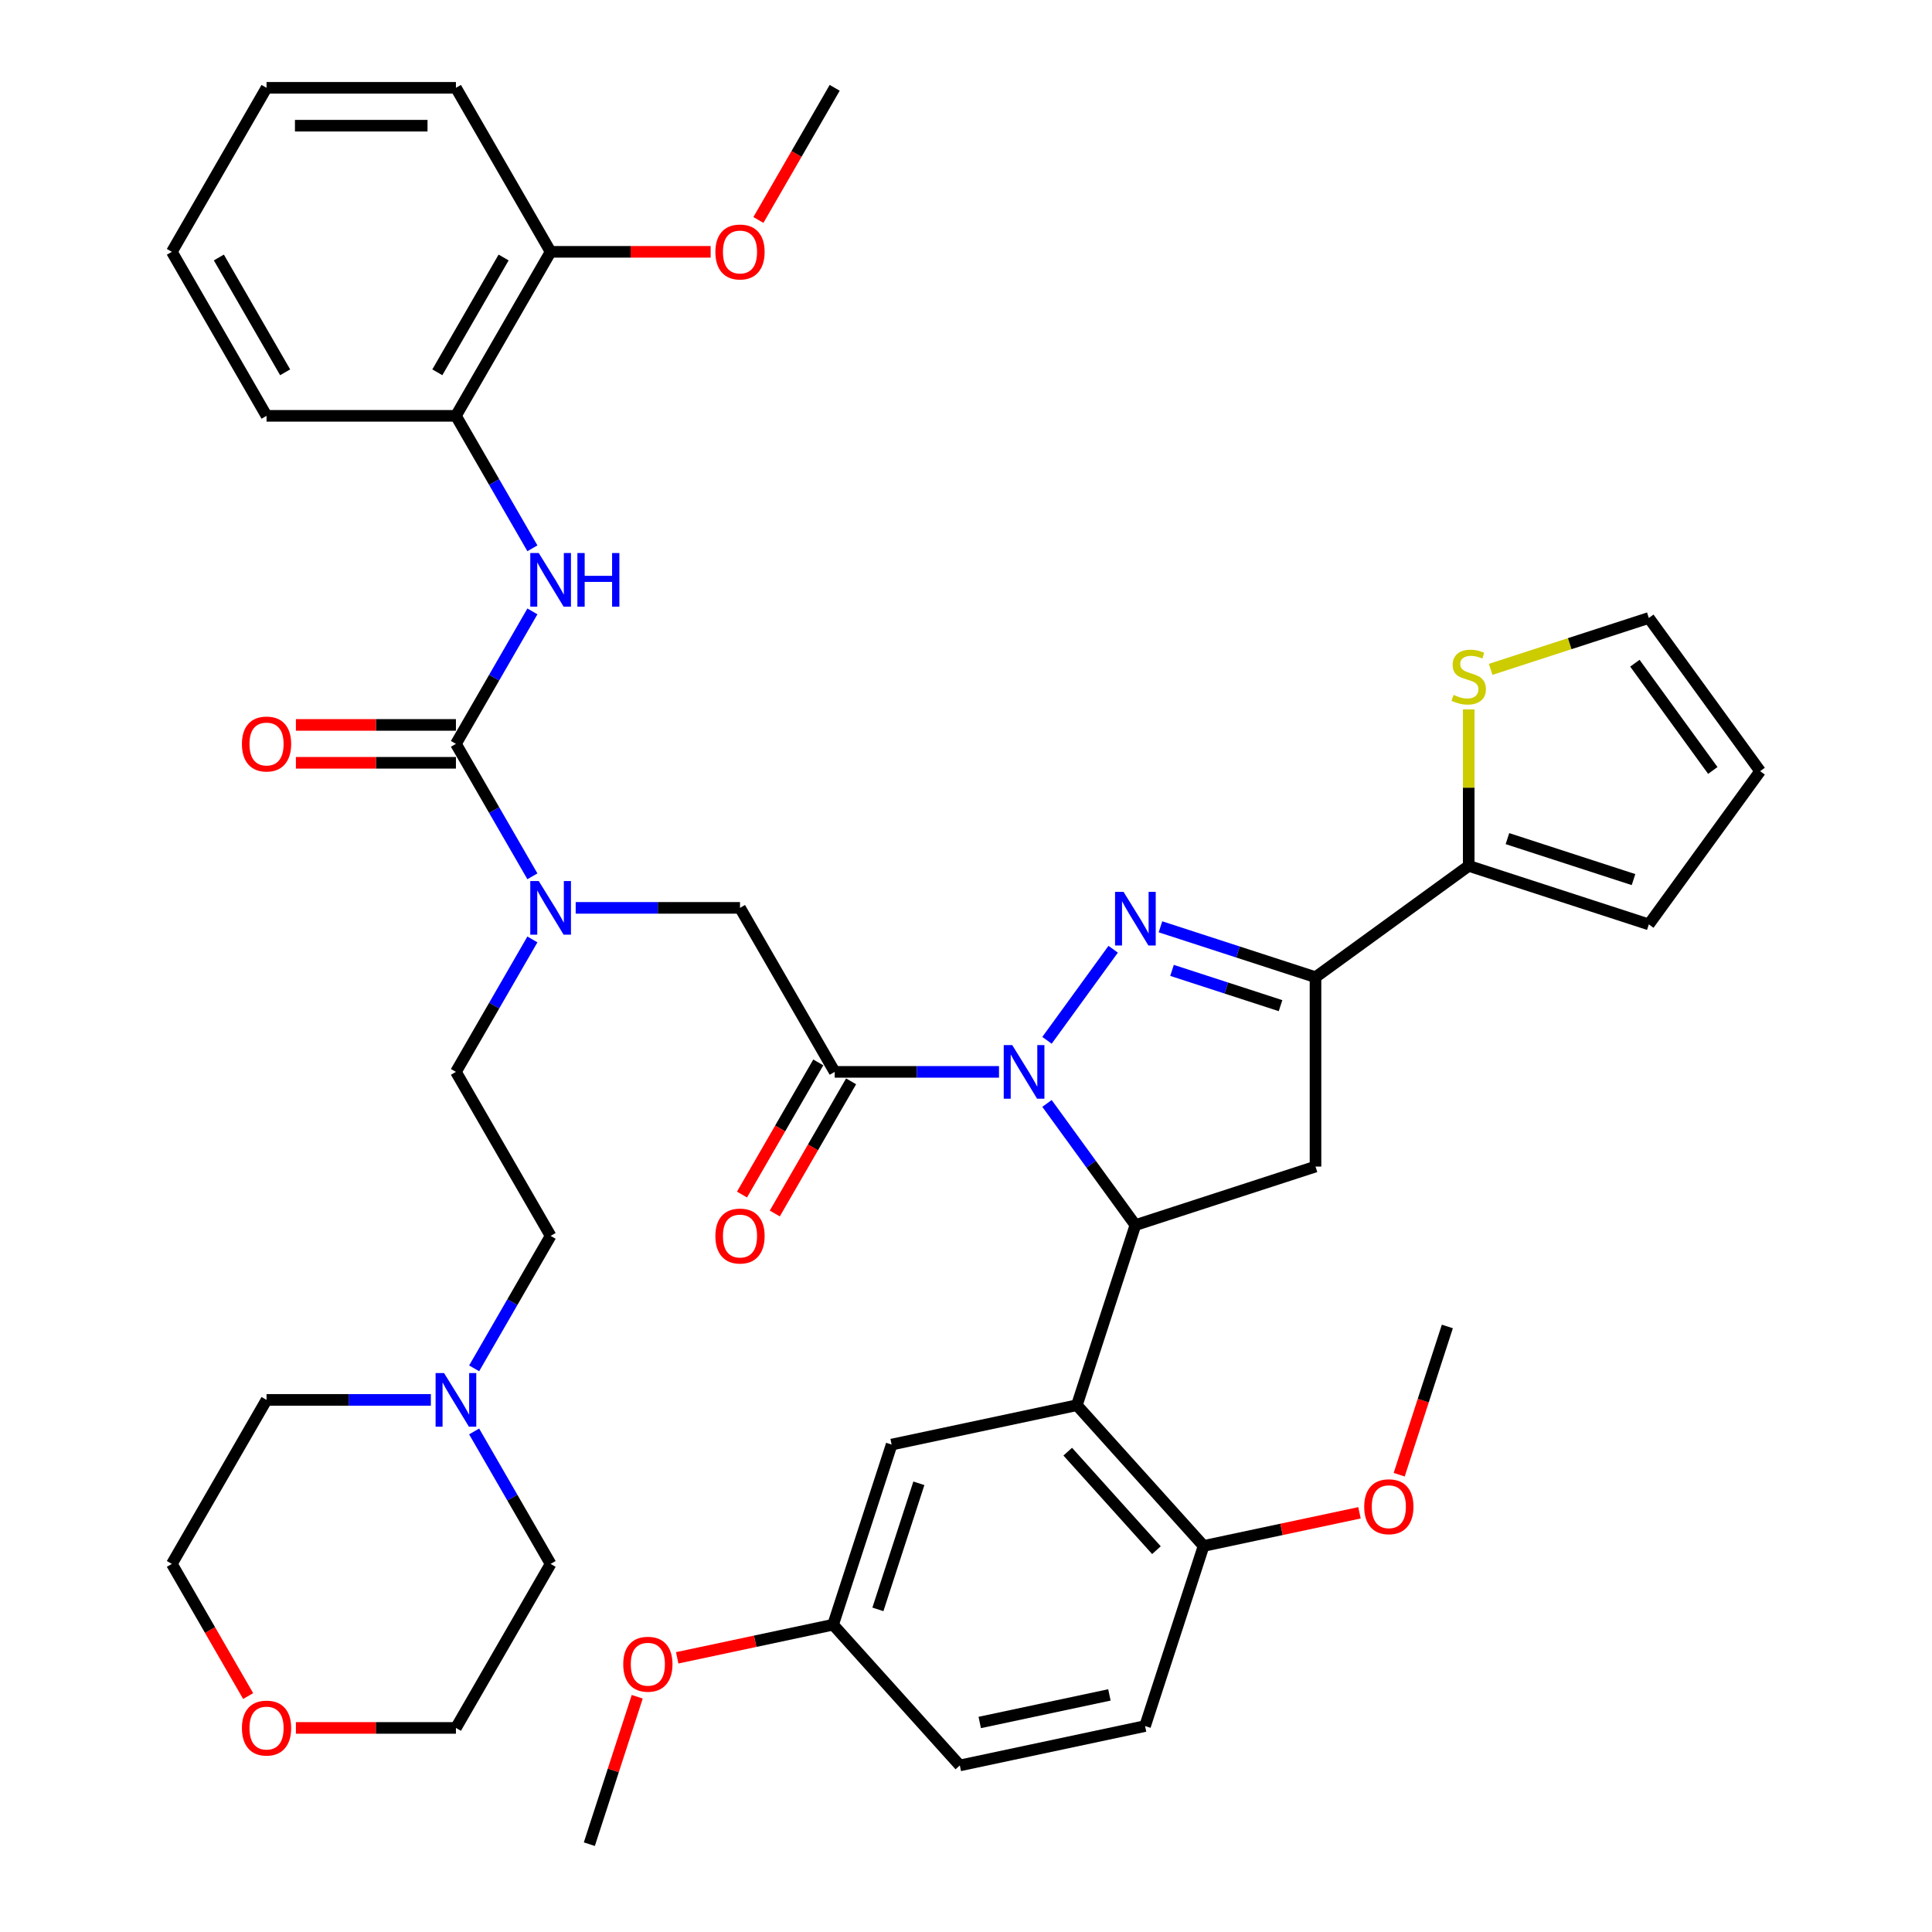 <?xml version='1.0' encoding='iso-8859-1'?>
<svg version='1.1' baseProfile='full'
              xmlns='http://www.w3.org/2000/svg'
                      xmlns:rdkit='http://www.rdkit.org/xml'
                      xmlns:xlink='http://www.w3.org/1999/xlink'
                  xml:space='preserve'
width='1000px' height='1000px' viewBox='0 0 1000 1000'>
<!-- END OF HEADER -->
<rect style='opacity:1.0;fill:#FFFFFF;stroke:none' width='1000' height='1000' x='0' y='0'> </rect>
<path class='bond-0' d='M 275.57,486.242 L 255.779,520.522' style='fill:none;fill-rule:evenodd;stroke:#0000FF;stroke-width:6px;stroke-linecap:butt;stroke-linejoin:miter;stroke-opacity:1' />
<path class='bond-0' d='M 255.779,520.522 L 235.987,554.802' style='fill:none;fill-rule:evenodd;stroke:#000000;stroke-width:6px;stroke-linecap:butt;stroke-linejoin:miter;stroke-opacity:1' />
<path class='bond-1' d='M 297.977,469.911 L 340.5,469.911' style='fill:none;fill-rule:evenodd;stroke:#0000FF;stroke-width:6px;stroke-linecap:butt;stroke-linejoin:miter;stroke-opacity:1' />
<path class='bond-1' d='M 340.5,469.911 L 383.023,469.911' style='fill:none;fill-rule:evenodd;stroke:#000000;stroke-width:6px;stroke-linecap:butt;stroke-linejoin:miter;stroke-opacity:1' />
<path class='bond-2' d='M 275.57,453.58 L 255.779,419.3' style='fill:none;fill-rule:evenodd;stroke:#0000FF;stroke-width:6px;stroke-linecap:butt;stroke-linejoin:miter;stroke-opacity:1' />
<path class='bond-2' d='M 255.779,419.3 L 235.987,385.02' style='fill:none;fill-rule:evenodd;stroke:#000000;stroke-width:6px;stroke-linecap:butt;stroke-linejoin:miter;stroke-opacity:1' />
<path class='bond-3' d='M 235.987,215.237 L 284.999,130.346' style='fill:none;fill-rule:evenodd;stroke:#000000;stroke-width:6px;stroke-linecap:butt;stroke-linejoin:miter;stroke-opacity:1' />
<path class='bond-3' d='M 226.36,192.701 L 260.669,133.277' style='fill:none;fill-rule:evenodd;stroke:#000000;stroke-width:6px;stroke-linecap:butt;stroke-linejoin:miter;stroke-opacity:1' />
<path class='bond-4' d='M 235.987,215.237 L 137.963,215.237' style='fill:none;fill-rule:evenodd;stroke:#000000;stroke-width:6px;stroke-linecap:butt;stroke-linejoin:miter;stroke-opacity:1' />
<path class='bond-5' d='M 235.987,215.237 L 255.779,249.517' style='fill:none;fill-rule:evenodd;stroke:#000000;stroke-width:6px;stroke-linecap:butt;stroke-linejoin:miter;stroke-opacity:1' />
<path class='bond-5' d='M 255.779,249.517 L 275.57,283.798' style='fill:none;fill-rule:evenodd;stroke:#0000FF;stroke-width:6px;stroke-linecap:butt;stroke-linejoin:miter;stroke-opacity:1' />
<path class='bond-6' d='M 423.546,549.901 L 403.799,584.103' style='fill:none;fill-rule:evenodd;stroke:#000000;stroke-width:6px;stroke-linecap:butt;stroke-linejoin:miter;stroke-opacity:1' />
<path class='bond-6' d='M 403.799,584.103 L 384.053,618.305' style='fill:none;fill-rule:evenodd;stroke:#FF0000;stroke-width:6px;stroke-linecap:butt;stroke-linejoin:miter;stroke-opacity:1' />
<path class='bond-6' d='M 440.524,559.704 L 420.778,593.905' style='fill:none;fill-rule:evenodd;stroke:#000000;stroke-width:6px;stroke-linecap:butt;stroke-linejoin:miter;stroke-opacity:1' />
<path class='bond-6' d='M 420.778,593.905 L 401.031,628.107' style='fill:none;fill-rule:evenodd;stroke:#FF0000;stroke-width:6px;stroke-linecap:butt;stroke-linejoin:miter;stroke-opacity:1' />
<path class='bond-7' d='M 432.035,554.802 L 383.023,469.911' style='fill:none;fill-rule:evenodd;stroke:#000000;stroke-width:6px;stroke-linecap:butt;stroke-linejoin:miter;stroke-opacity:1' />
<path class='bond-8' d='M 432.035,554.802 L 474.558,554.802' style='fill:none;fill-rule:evenodd;stroke:#000000;stroke-width:6px;stroke-linecap:butt;stroke-linejoin:miter;stroke-opacity:1' />
<path class='bond-8' d='M 474.558,554.802 L 517.081,554.802' style='fill:none;fill-rule:evenodd;stroke:#0000FF;stroke-width:6px;stroke-linecap:butt;stroke-linejoin:miter;stroke-opacity:1' />
<path class='bond-9' d='M 235.987,385.02 L 255.779,350.74' style='fill:none;fill-rule:evenodd;stroke:#000000;stroke-width:6px;stroke-linecap:butt;stroke-linejoin:miter;stroke-opacity:1' />
<path class='bond-9' d='M 255.779,350.74 L 275.57,316.459' style='fill:none;fill-rule:evenodd;stroke:#0000FF;stroke-width:6px;stroke-linecap:butt;stroke-linejoin:miter;stroke-opacity:1' />
<path class='bond-10' d='M 235.987,375.217 L 194.572,375.217' style='fill:none;fill-rule:evenodd;stroke:#000000;stroke-width:6px;stroke-linecap:butt;stroke-linejoin:miter;stroke-opacity:1' />
<path class='bond-10' d='M 194.572,375.217 L 153.157,375.217' style='fill:none;fill-rule:evenodd;stroke:#FF0000;stroke-width:6px;stroke-linecap:butt;stroke-linejoin:miter;stroke-opacity:1' />
<path class='bond-10' d='M 235.987,394.822 L 194.572,394.822' style='fill:none;fill-rule:evenodd;stroke:#000000;stroke-width:6px;stroke-linecap:butt;stroke-linejoin:miter;stroke-opacity:1' />
<path class='bond-10' d='M 194.572,394.822 L 153.157,394.822' style='fill:none;fill-rule:evenodd;stroke:#FF0000;stroke-width:6px;stroke-linecap:butt;stroke-linejoin:miter;stroke-opacity:1' />
<path class='bond-11' d='M 284.999,130.346 L 326.414,130.346' style='fill:none;fill-rule:evenodd;stroke:#000000;stroke-width:6px;stroke-linecap:butt;stroke-linejoin:miter;stroke-opacity:1' />
<path class='bond-11' d='M 326.414,130.346 L 367.829,130.346' style='fill:none;fill-rule:evenodd;stroke:#FF0000;stroke-width:6px;stroke-linecap:butt;stroke-linejoin:miter;stroke-opacity:1' />
<path class='bond-12' d='M 284.999,130.346 L 235.987,45.455' style='fill:none;fill-rule:evenodd;stroke:#000000;stroke-width:6px;stroke-linecap:butt;stroke-linejoin:miter;stroke-opacity:1' />
<path class='bond-13' d='M 392.542,113.858 L 412.289,79.656' style='fill:none;fill-rule:evenodd;stroke:#FF0000;stroke-width:6px;stroke-linecap:butt;stroke-linejoin:miter;stroke-opacity:1' />
<path class='bond-13' d='M 412.289,79.656 L 432.035,45.455' style='fill:none;fill-rule:evenodd;stroke:#000000;stroke-width:6px;stroke-linecap:butt;stroke-linejoin:miter;stroke-opacity:1' />
<path class='bond-14' d='M 245.416,708.254 L 265.207,673.974' style='fill:none;fill-rule:evenodd;stroke:#0000FF;stroke-width:6px;stroke-linecap:butt;stroke-linejoin:miter;stroke-opacity:1' />
<path class='bond-14' d='M 265.207,673.974 L 284.999,639.694' style='fill:none;fill-rule:evenodd;stroke:#000000;stroke-width:6px;stroke-linecap:butt;stroke-linejoin:miter;stroke-opacity:1' />
<path class='bond-15' d='M 245.416,740.916 L 265.207,775.196' style='fill:none;fill-rule:evenodd;stroke:#0000FF;stroke-width:6px;stroke-linecap:butt;stroke-linejoin:miter;stroke-opacity:1' />
<path class='bond-15' d='M 265.207,775.196 L 284.999,809.476' style='fill:none;fill-rule:evenodd;stroke:#000000;stroke-width:6px;stroke-linecap:butt;stroke-linejoin:miter;stroke-opacity:1' />
<path class='bond-16' d='M 223.009,724.585 L 180.486,724.585' style='fill:none;fill-rule:evenodd;stroke:#0000FF;stroke-width:6px;stroke-linecap:butt;stroke-linejoin:miter;stroke-opacity:1' />
<path class='bond-16' d='M 180.486,724.585 L 137.963,724.585' style='fill:none;fill-rule:evenodd;stroke:#000000;stroke-width:6px;stroke-linecap:butt;stroke-linejoin:miter;stroke-opacity:1' />
<path class='bond-17' d='M 128.444,877.88 L 108.697,843.678' style='fill:none;fill-rule:evenodd;stroke:#FF0000;stroke-width:6px;stroke-linecap:butt;stroke-linejoin:miter;stroke-opacity:1' />
<path class='bond-17' d='M 108.697,843.678 L 88.951,809.476' style='fill:none;fill-rule:evenodd;stroke:#000000;stroke-width:6px;stroke-linecap:butt;stroke-linejoin:miter;stroke-opacity:1' />
<path class='bond-18' d='M 153.157,894.368 L 194.572,894.368' style='fill:none;fill-rule:evenodd;stroke:#FF0000;stroke-width:6px;stroke-linecap:butt;stroke-linejoin:miter;stroke-opacity:1' />
<path class='bond-18' d='M 194.572,894.368 L 235.987,894.368' style='fill:none;fill-rule:evenodd;stroke:#000000;stroke-width:6px;stroke-linecap:butt;stroke-linejoin:miter;stroke-opacity:1' />
<path class='bond-19' d='M 541.924,571.133 L 564.8,602.619' style='fill:none;fill-rule:evenodd;stroke:#0000FF;stroke-width:6px;stroke-linecap:butt;stroke-linejoin:miter;stroke-opacity:1' />
<path class='bond-19' d='M 564.8,602.619 L 587.676,634.106' style='fill:none;fill-rule:evenodd;stroke:#000000;stroke-width:6px;stroke-linecap:butt;stroke-linejoin:miter;stroke-opacity:1' />
<path class='bond-20' d='M 541.924,538.472 L 576.178,491.325' style='fill:none;fill-rule:evenodd;stroke:#0000FF;stroke-width:6px;stroke-linecap:butt;stroke-linejoin:miter;stroke-opacity:1' />
<path class='bond-21' d='M 680.903,505.79 L 760.206,448.173' style='fill:none;fill-rule:evenodd;stroke:#000000;stroke-width:6px;stroke-linecap:butt;stroke-linejoin:miter;stroke-opacity:1' />
<path class='bond-22' d='M 680.903,505.79 L 680.903,603.814' style='fill:none;fill-rule:evenodd;stroke:#000000;stroke-width:6px;stroke-linecap:butt;stroke-linejoin:miter;stroke-opacity:1' />
<path class='bond-23' d='M 680.903,505.79 L 640.779,492.753' style='fill:none;fill-rule:evenodd;stroke:#000000;stroke-width:6px;stroke-linecap:butt;stroke-linejoin:miter;stroke-opacity:1' />
<path class='bond-23' d='M 640.779,492.753 L 600.655,479.716' style='fill:none;fill-rule:evenodd;stroke:#0000FF;stroke-width:6px;stroke-linecap:butt;stroke-linejoin:miter;stroke-opacity:1' />
<path class='bond-23' d='M 662.807,520.525 L 634.72,511.399' style='fill:none;fill-rule:evenodd;stroke:#000000;stroke-width:6px;stroke-linecap:butt;stroke-linejoin:miter;stroke-opacity:1' />
<path class='bond-23' d='M 634.72,511.399 L 606.634,502.273' style='fill:none;fill-rule:evenodd;stroke:#0000FF;stroke-width:6px;stroke-linecap:butt;stroke-linejoin:miter;stroke-opacity:1' />
<path class='bond-24' d='M 680.903,603.814 L 587.676,634.106' style='fill:none;fill-rule:evenodd;stroke:#000000;stroke-width:6px;stroke-linecap:butt;stroke-linejoin:miter;stroke-opacity:1' />
<path class='bond-25' d='M 587.676,634.106 L 557.385,727.332' style='fill:none;fill-rule:evenodd;stroke:#000000;stroke-width:6px;stroke-linecap:butt;stroke-linejoin:miter;stroke-opacity:1' />
<path class='bond-26' d='M 760.206,448.173 L 760.206,407.68' style='fill:none;fill-rule:evenodd;stroke:#000000;stroke-width:6px;stroke-linecap:butt;stroke-linejoin:miter;stroke-opacity:1' />
<path class='bond-26' d='M 760.206,407.68 L 760.206,367.186' style='fill:none;fill-rule:evenodd;stroke:#CCCC00;stroke-width:6px;stroke-linecap:butt;stroke-linejoin:miter;stroke-opacity:1' />
<path class='bond-27' d='M 760.206,448.173 L 853.432,478.464' style='fill:none;fill-rule:evenodd;stroke:#000000;stroke-width:6px;stroke-linecap:butt;stroke-linejoin:miter;stroke-opacity:1' />
<path class='bond-27' d='M 780.248,434.072 L 845.506,455.275' style='fill:none;fill-rule:evenodd;stroke:#000000;stroke-width:6px;stroke-linecap:butt;stroke-linejoin:miter;stroke-opacity:1' />
<path class='bond-28' d='M 771.557,346.461 L 812.494,333.16' style='fill:none;fill-rule:evenodd;stroke:#CCCC00;stroke-width:6px;stroke-linecap:butt;stroke-linejoin:miter;stroke-opacity:1' />
<path class='bond-28' d='M 812.494,333.16 L 853.432,319.858' style='fill:none;fill-rule:evenodd;stroke:#000000;stroke-width:6px;stroke-linecap:butt;stroke-linejoin:miter;stroke-opacity:1' />
<path class='bond-29' d='M 557.385,727.332 L 622.976,800.178' style='fill:none;fill-rule:evenodd;stroke:#000000;stroke-width:6px;stroke-linecap:butt;stroke-linejoin:miter;stroke-opacity:1' />
<path class='bond-29' d='M 552.654,751.377 L 598.568,802.369' style='fill:none;fill-rule:evenodd;stroke:#000000;stroke-width:6px;stroke-linecap:butt;stroke-linejoin:miter;stroke-opacity:1' />
<path class='bond-30' d='M 557.385,727.332 L 461.503,747.712' style='fill:none;fill-rule:evenodd;stroke:#000000;stroke-width:6px;stroke-linecap:butt;stroke-linejoin:miter;stroke-opacity:1' />
<path class='bond-31' d='M 622.976,800.178 L 592.685,893.404' style='fill:none;fill-rule:evenodd;stroke:#000000;stroke-width:6px;stroke-linecap:butt;stroke-linejoin:miter;stroke-opacity:1' />
<path class='bond-32' d='M 622.976,800.178 L 663.32,791.603' style='fill:none;fill-rule:evenodd;stroke:#000000;stroke-width:6px;stroke-linecap:butt;stroke-linejoin:miter;stroke-opacity:1' />
<path class='bond-32' d='M 663.32,791.603 L 703.664,783.027' style='fill:none;fill-rule:evenodd;stroke:#FF0000;stroke-width:6px;stroke-linecap:butt;stroke-linejoin:miter;stroke-opacity:1' />
<path class='bond-33' d='M 461.503,747.712 L 431.212,840.939' style='fill:none;fill-rule:evenodd;stroke:#000000;stroke-width:6px;stroke-linecap:butt;stroke-linejoin:miter;stroke-opacity:1' />
<path class='bond-33' d='M 475.605,767.754 L 454.401,833.013' style='fill:none;fill-rule:evenodd;stroke:#000000;stroke-width:6px;stroke-linecap:butt;stroke-linejoin:miter;stroke-opacity:1' />
<path class='bond-34' d='M 592.685,893.404 L 496.803,913.785' style='fill:none;fill-rule:evenodd;stroke:#000000;stroke-width:6px;stroke-linecap:butt;stroke-linejoin:miter;stroke-opacity:1' />
<path class='bond-34' d='M 574.226,877.285 L 507.109,891.551' style='fill:none;fill-rule:evenodd;stroke:#000000;stroke-width:6px;stroke-linecap:butt;stroke-linejoin:miter;stroke-opacity:1' />
<path class='bond-35' d='M 431.212,840.939 L 496.803,913.785' style='fill:none;fill-rule:evenodd;stroke:#000000;stroke-width:6px;stroke-linecap:butt;stroke-linejoin:miter;stroke-opacity:1' />
<path class='bond-36' d='M 431.212,840.939 L 390.868,849.514' style='fill:none;fill-rule:evenodd;stroke:#000000;stroke-width:6px;stroke-linecap:butt;stroke-linejoin:miter;stroke-opacity:1' />
<path class='bond-36' d='M 390.868,849.514 L 350.524,858.09' style='fill:none;fill-rule:evenodd;stroke:#FF0000;stroke-width:6px;stroke-linecap:butt;stroke-linejoin:miter;stroke-opacity:1' />
<path class='bond-37' d='M 724.215,763.31 L 736.682,724.941' style='fill:none;fill-rule:evenodd;stroke:#FF0000;stroke-width:6px;stroke-linecap:butt;stroke-linejoin:miter;stroke-opacity:1' />
<path class='bond-37' d='M 736.682,724.941 L 749.149,686.571' style='fill:none;fill-rule:evenodd;stroke:#000000;stroke-width:6px;stroke-linecap:butt;stroke-linejoin:miter;stroke-opacity:1' />
<path class='bond-38' d='M 329.833,878.238 L 317.436,916.392' style='fill:none;fill-rule:evenodd;stroke:#FF0000;stroke-width:6px;stroke-linecap:butt;stroke-linejoin:miter;stroke-opacity:1' />
<path class='bond-38' d='M 317.436,916.392 L 305.039,954.545' style='fill:none;fill-rule:evenodd;stroke:#000000;stroke-width:6px;stroke-linecap:butt;stroke-linejoin:miter;stroke-opacity:1' />
<path class='bond-39' d='M 853.432,478.464 L 911.049,399.161' style='fill:none;fill-rule:evenodd;stroke:#000000;stroke-width:6px;stroke-linecap:butt;stroke-linejoin:miter;stroke-opacity:1' />
<path class='bond-40' d='M 853.432,319.858 L 911.049,399.161' style='fill:none;fill-rule:evenodd;stroke:#000000;stroke-width:6px;stroke-linecap:butt;stroke-linejoin:miter;stroke-opacity:1' />
<path class='bond-40' d='M 846.214,343.277 L 886.546,398.789' style='fill:none;fill-rule:evenodd;stroke:#000000;stroke-width:6px;stroke-linecap:butt;stroke-linejoin:miter;stroke-opacity:1' />
<path class='bond-41' d='M 284.999,639.694 L 235.987,554.802' style='fill:none;fill-rule:evenodd;stroke:#000000;stroke-width:6px;stroke-linecap:butt;stroke-linejoin:miter;stroke-opacity:1' />
<path class='bond-42' d='M 284.999,809.476 L 235.987,894.368' style='fill:none;fill-rule:evenodd;stroke:#000000;stroke-width:6px;stroke-linecap:butt;stroke-linejoin:miter;stroke-opacity:1' />
<path class='bond-43' d='M 137.963,724.585 L 88.951,809.476' style='fill:none;fill-rule:evenodd;stroke:#000000;stroke-width:6px;stroke-linecap:butt;stroke-linejoin:miter;stroke-opacity:1' />
<path class='bond-44' d='M 137.963,215.237 L 88.951,130.346' style='fill:none;fill-rule:evenodd;stroke:#000000;stroke-width:6px;stroke-linecap:butt;stroke-linejoin:miter;stroke-opacity:1' />
<path class='bond-44' d='M 147.589,192.701 L 113.281,133.277' style='fill:none;fill-rule:evenodd;stroke:#000000;stroke-width:6px;stroke-linecap:butt;stroke-linejoin:miter;stroke-opacity:1' />
<path class='bond-45' d='M 235.987,45.455 L 137.963,45.455' style='fill:none;fill-rule:evenodd;stroke:#000000;stroke-width:6px;stroke-linecap:butt;stroke-linejoin:miter;stroke-opacity:1' />
<path class='bond-45' d='M 221.283,65.059 L 152.666,65.059' style='fill:none;fill-rule:evenodd;stroke:#000000;stroke-width:6px;stroke-linecap:butt;stroke-linejoin:miter;stroke-opacity:1' />
<path class='bond-46' d='M 88.951,130.346 L 137.963,45.455' style='fill:none;fill-rule:evenodd;stroke:#000000;stroke-width:6px;stroke-linecap:butt;stroke-linejoin:miter;stroke-opacity:1' />
<path  class='atom-0' d='M 278.863 456.031
L 287.959 470.735
Q 288.861 472.185, 290.312 474.812
Q 291.763 477.439, 291.841 477.596
L 291.841 456.031
L 295.527 456.031
L 295.527 483.791
L 291.723 483.791
L 281.96 467.715
Q 280.823 465.833, 279.608 463.677
Q 278.431 461.52, 278.078 460.854
L 278.078 483.791
L 274.471 483.791
L 274.471 456.031
L 278.863 456.031
' fill='#0000FF'/>
<path  class='atom-3' d='M 370.28 639.772
Q 370.28 633.107, 373.573 629.382
Q 376.867 625.657, 383.023 625.657
Q 389.179 625.657, 392.472 629.382
Q 395.766 633.107, 395.766 639.772
Q 395.766 646.516, 392.433 650.359
Q 389.1 654.162, 383.023 654.162
Q 376.906 654.162, 373.573 650.359
Q 370.28 646.555, 370.28 639.772
M 383.023 651.025
Q 387.258 651.025, 389.532 648.202
Q 391.845 645.34, 391.845 639.772
Q 391.845 634.322, 389.532 631.577
Q 387.258 628.793, 383.023 628.793
Q 378.788 628.793, 376.475 631.538
Q 374.201 634.283, 374.201 639.772
Q 374.201 645.379, 376.475 648.202
Q 378.788 651.025, 383.023 651.025
' fill='#FF0000'/>
<path  class='atom-6' d='M 278.863 286.248
L 287.959 300.952
Q 288.861 302.403, 290.312 305.03
Q 291.763 307.657, 291.841 307.814
L 291.841 286.248
L 295.527 286.248
L 295.527 314.009
L 291.723 314.009
L 281.96 297.933
Q 280.823 296.051, 279.608 293.894
Q 278.431 291.738, 278.078 291.071
L 278.078 314.009
L 274.471 314.009
L 274.471 286.248
L 278.863 286.248
' fill='#0000FF'/>
<path  class='atom-6' d='M 298.86 286.248
L 302.624 286.248
L 302.624 298.05
L 316.818 298.05
L 316.818 286.248
L 320.582 286.248
L 320.582 314.009
L 316.818 314.009
L 316.818 301.187
L 302.624 301.187
L 302.624 314.009
L 298.86 314.009
L 298.86 286.248
' fill='#0000FF'/>
<path  class='atom-7' d='M 125.22 385.098
Q 125.22 378.433, 128.513 374.708
Q 131.807 370.983, 137.963 370.983
Q 144.119 370.983, 147.412 374.708
Q 150.706 378.433, 150.706 385.098
Q 150.706 391.842, 147.373 395.685
Q 144.04 399.488, 137.963 399.488
Q 131.846 399.488, 128.513 395.685
Q 125.22 391.881, 125.22 385.098
M 137.963 396.351
Q 142.198 396.351, 144.472 393.528
Q 146.785 390.666, 146.785 385.098
Q 146.785 379.648, 144.472 376.903
Q 142.198 374.12, 137.963 374.12
Q 133.728 374.12, 131.415 376.864
Q 129.141 379.609, 129.141 385.098
Q 129.141 390.705, 131.415 393.528
Q 133.728 396.351, 137.963 396.351
' fill='#FF0000'/>
<path  class='atom-9' d='M 370.28 130.424
Q 370.28 123.759, 373.573 120.034
Q 376.867 116.309, 383.023 116.309
Q 389.179 116.309, 392.472 120.034
Q 395.766 123.759, 395.766 130.424
Q 395.766 137.168, 392.433 141.011
Q 389.1 144.814, 383.023 144.814
Q 376.906 144.814, 373.573 141.011
Q 370.28 137.208, 370.28 130.424
M 383.023 141.677
Q 387.258 141.677, 389.532 138.854
Q 391.845 135.992, 391.845 130.424
Q 391.845 124.974, 389.532 122.229
Q 387.258 119.446, 383.023 119.446
Q 378.788 119.446, 376.475 122.19
Q 374.201 124.935, 374.201 130.424
Q 374.201 136.031, 376.475 138.854
Q 378.788 141.677, 383.023 141.677
' fill='#FF0000'/>
<path  class='atom-10' d='M 229.851 710.705
L 238.947 725.408
Q 239.849 726.859, 241.3 729.486
Q 242.751 732.113, 242.829 732.27
L 242.829 710.705
L 246.515 710.705
L 246.515 738.465
L 242.711 738.465
L 232.948 722.389
Q 231.811 720.507, 230.596 718.351
Q 229.419 716.194, 229.066 715.528
L 229.066 738.465
L 225.459 738.465
L 225.459 710.705
L 229.851 710.705
' fill='#0000FF'/>
<path  class='atom-11' d='M 125.22 894.446
Q 125.22 887.78, 128.513 884.056
Q 131.807 880.331, 137.963 880.331
Q 144.119 880.331, 147.412 884.056
Q 150.706 887.78, 150.706 894.446
Q 150.706 901.19, 147.373 905.033
Q 144.04 908.836, 137.963 908.836
Q 131.846 908.836, 128.513 905.033
Q 125.22 901.229, 125.22 894.446
M 137.963 905.699
Q 142.198 905.699, 144.472 902.876
Q 146.785 900.014, 146.785 894.446
Q 146.785 888.996, 144.472 886.251
Q 142.198 883.467, 137.963 883.467
Q 133.728 883.467, 131.415 886.212
Q 129.141 888.957, 129.141 894.446
Q 129.141 900.053, 131.415 902.876
Q 133.728 905.699, 137.963 905.699
' fill='#FF0000'/>
<path  class='atom-12' d='M 523.923 540.922
L 533.019 555.626
Q 533.921 557.077, 535.372 559.704
Q 536.823 562.331, 536.901 562.488
L 536.901 540.922
L 540.587 540.922
L 540.587 568.683
L 536.783 568.683
L 527.02 552.607
Q 525.883 550.725, 524.668 548.568
Q 523.491 546.412, 523.139 545.745
L 523.139 568.683
L 519.531 568.683
L 519.531 540.922
L 523.923 540.922
' fill='#0000FF'/>
<path  class='atom-16' d='M 581.54 461.619
L 590.636 476.323
Q 591.538 477.773, 592.989 480.401
Q 594.44 483.028, 594.518 483.184
L 594.518 461.619
L 598.204 461.619
L 598.204 489.38
L 594.401 489.38
L 584.637 473.304
Q 583.5 471.422, 582.285 469.265
Q 581.109 467.108, 580.756 466.442
L 580.756 489.38
L 577.148 489.38
L 577.148 461.619
L 581.54 461.619
' fill='#0000FF'/>
<path  class='atom-18' d='M 752.364 359.677
Q 752.677 359.795, 753.971 360.344
Q 755.265 360.893, 756.677 361.246
Q 758.128 361.559, 759.539 361.559
Q 762.166 361.559, 763.695 360.305
Q 765.224 359.011, 765.224 356.776
Q 765.224 355.247, 764.44 354.305
Q 763.695 353.364, 762.519 352.855
Q 761.343 352.345, 759.382 351.757
Q 756.912 351.012, 755.422 350.306
Q 753.971 349.6, 752.913 348.11
Q 751.893 346.62, 751.893 344.111
Q 751.893 340.621, 754.246 338.465
Q 756.638 336.308, 761.343 336.308
Q 764.558 336.308, 768.204 337.837
L 767.303 340.857
Q 763.97 339.484, 761.46 339.484
Q 758.755 339.484, 757.265 340.621
Q 755.775 341.719, 755.814 343.64
Q 755.814 345.13, 756.559 346.032
Q 757.343 346.934, 758.441 347.444
Q 759.578 347.954, 761.46 348.542
Q 763.97 349.326, 765.46 350.11
Q 766.95 350.894, 768.008 352.502
Q 769.106 354.07, 769.106 356.776
Q 769.106 360.618, 766.518 362.696
Q 763.97 364.735, 759.696 364.735
Q 757.226 364.735, 755.344 364.186
Q 753.501 363.677, 751.305 362.775
L 752.364 359.677
' fill='#CCCC00'/>
<path  class='atom-25' d='M 706.115 779.876
Q 706.115 773.21, 709.408 769.486
Q 712.702 765.761, 718.858 765.761
Q 725.014 765.761, 728.307 769.486
Q 731.601 773.21, 731.601 779.876
Q 731.601 786.62, 728.268 790.463
Q 724.935 794.266, 718.858 794.266
Q 712.741 794.266, 709.408 790.463
Q 706.115 786.659, 706.115 779.876
M 718.858 791.129
Q 723.093 791.129, 725.367 788.306
Q 727.68 785.444, 727.68 779.876
Q 727.68 774.426, 725.367 771.681
Q 723.093 768.897, 718.858 768.897
Q 714.623 768.897, 712.31 771.642
Q 710.036 774.387, 710.036 779.876
Q 710.036 785.483, 712.31 788.306
Q 714.623 791.129, 718.858 791.129
' fill='#FF0000'/>
<path  class='atom-26' d='M 322.587 861.397
Q 322.587 854.732, 325.88 851.007
Q 329.174 847.282, 335.33 847.282
Q 341.486 847.282, 344.779 851.007
Q 348.073 854.732, 348.073 861.397
Q 348.073 868.142, 344.74 871.984
Q 341.407 875.787, 335.33 875.787
Q 329.213 875.787, 325.88 871.984
Q 322.587 868.181, 322.587 861.397
M 335.33 872.651
Q 339.565 872.651, 341.839 869.828
Q 344.152 866.965, 344.152 861.397
Q 344.152 855.947, 341.839 853.203
Q 339.565 850.419, 335.33 850.419
Q 331.095 850.419, 328.782 853.163
Q 326.508 855.908, 326.508 861.397
Q 326.508 867.004, 328.782 869.828
Q 331.095 872.651, 335.33 872.651
' fill='#FF0000'/>
</svg>
